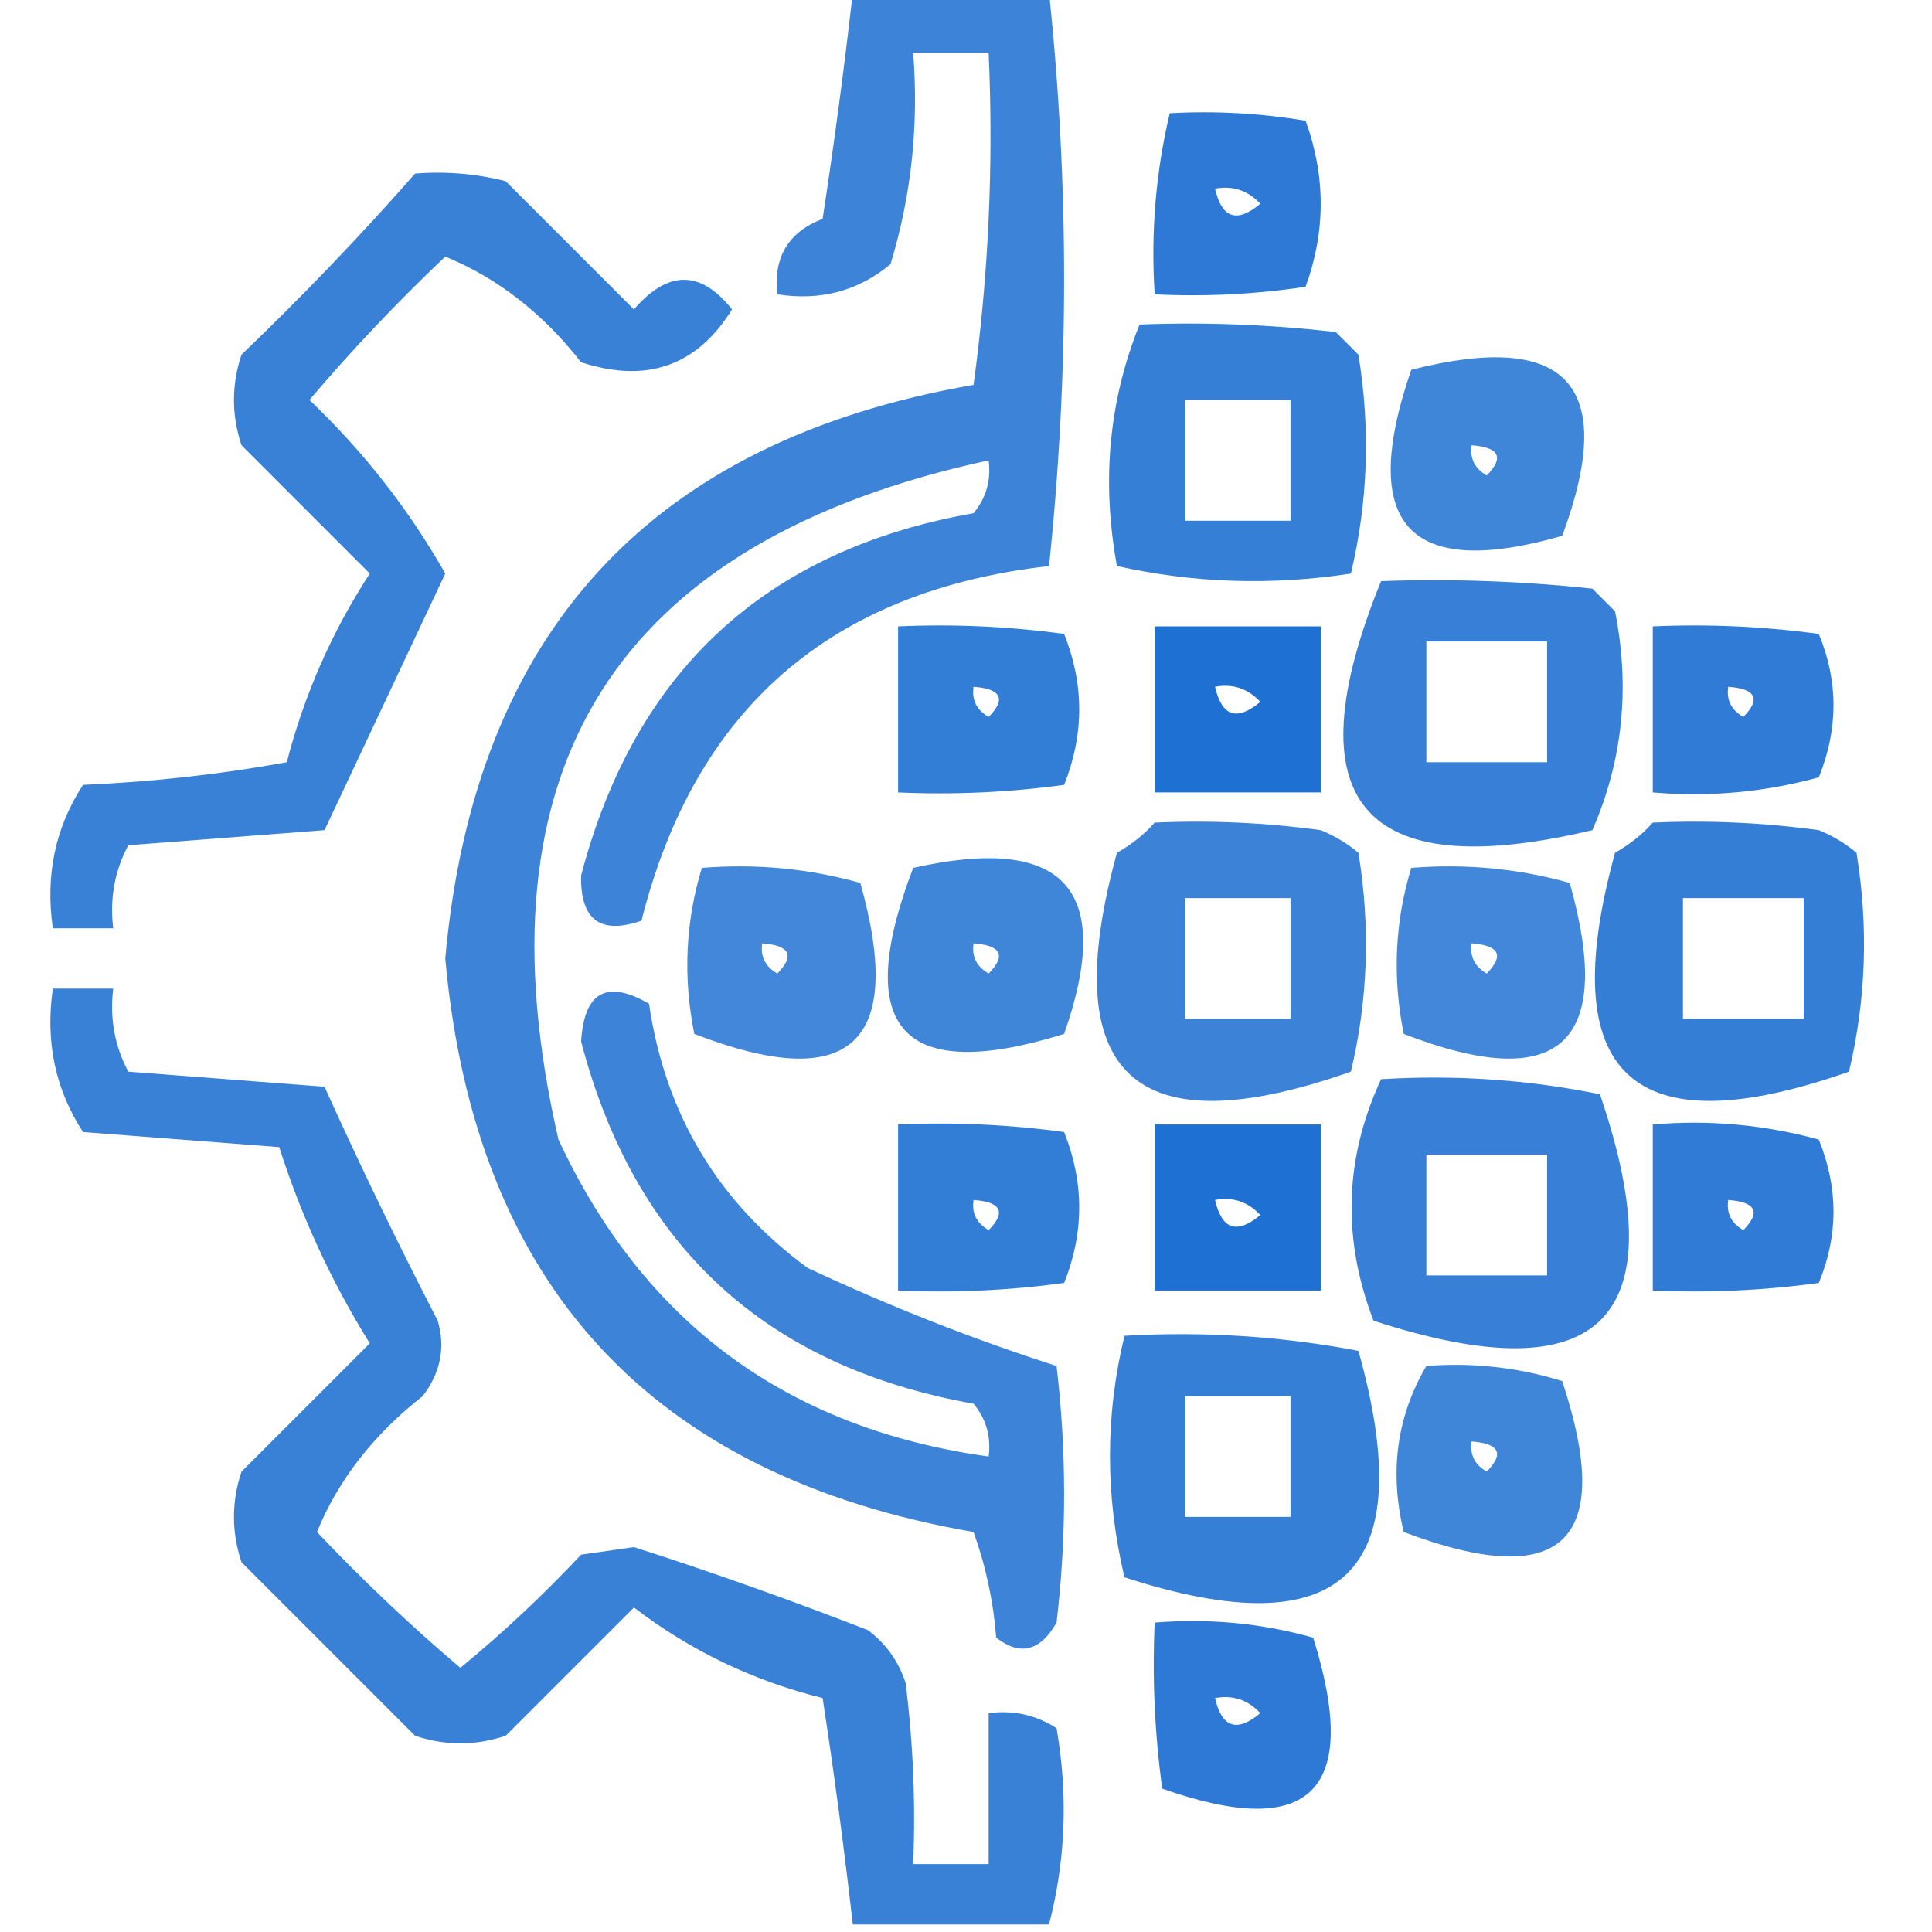 <?xml version="1.0" encoding="UTF-8"?>
<!DOCTYPE svg PUBLIC "-//W3C//DTD SVG 1.1//EN" "http://www.w3.org/Graphics/SVG/1.1/DTD/svg11.dtd">
<svg xmlns="http://www.w3.org/2000/svg" version="1.1" width="128px" height="128px" style="shape-rendering:geometricPrecision; text-rendering:geometricPrecision; image-rendering:optimizeQuality; fill-rule:evenodd; clip-rule:evenodd" xmlns:xlink="http://www.w3.org/1999/xlink">
<g><path style="opacity:0.759" fill="#005dcc" d="M 56.5,-0.5 C 60.833,-0.5 65.167,-0.5 69.5,-0.5C 70.832,12.137 70.832,24.804 69.5,37.5C 55.027,39.144 46.027,46.978 42.5,61C 39.77,61.941 38.437,60.941 38.5,58C 42.067,44.432 50.733,36.432 64.5,34C 65.337,32.989 65.67,31.822 65.5,30.5C 40.823,35.849 31.323,50.849 37,75.5C 42.649,87.639 52.149,94.639 65.5,96.5C 65.67,95.178 65.337,94.011 64.5,93C 50.707,90.54 42.041,82.54 38.5,69C 38.7,65.716 40.2,64.882 43,66.5C 44.066,73.8 47.566,79.633 53.5,84C 58.962,86.559 64.462,88.726 70,90.5C 70.667,96.167 70.667,101.833 70,107.5C 68.921,109.394 67.587,109.727 66,108.5C 65.814,106.1 65.314,103.766 64.5,101.5C 43.124,97.791 31.458,85.124 29.5,63.5C 31.458,41.876 43.124,29.209 64.5,25.5C 65.497,18.197 65.831,10.864 65.5,3.5C 63.833,3.5 62.167,3.5 60.5,3.5C 60.879,8.297 60.379,12.964 59,17.5C 56.865,19.279 54.365,19.945 51.5,19.5C 51.227,17.042 52.227,15.375 54.5,14.5C 55.269,9.488 55.935,4.488 56.5,-0.5 Z"/></g>
<g><path style="opacity:0.822" fill="#005dcc" d="M 77.5,7.5 C 80.518,7.335 83.518,7.502 86.5,8C 87.833,11.667 87.833,15.333 86.5,19C 83.183,19.498 79.85,19.665 76.5,19.5C 76.237,15.4 76.57,11.4 77.5,7.5 Z M 80.5,12.5 C 81.675,12.281 82.675,12.614 83.5,13.5C 81.948,14.798 80.948,14.465 80.5,12.5 Z"/></g>
<g><path style="opacity:0.774" fill="#005dcc" d="M 27.5,11.5 C 29.527,11.338 31.527,11.505 33.5,12C 36.333,14.833 39.167,17.667 42,20.5C 44.257,17.881 46.423,17.881 48.5,20.5C 46.17,24.252 42.837,25.419 38.5,24C 35.945,20.741 32.945,18.407 29.5,17C 26.317,20.015 23.317,23.182 20.5,26.5C 24.087,29.915 27.087,33.748 29.5,38C 26.809,43.713 24.142,49.38 21.5,55C 17.167,55.333 12.833,55.667 8.5,56C 7.594,57.7 7.261,59.533 7.5,61.5C 6.167,61.5 4.833,61.5 3.5,61.5C 2.994,57.993 3.66,54.826 5.5,52C 10.085,51.803 14.585,51.303 19,50.5C 20.166,46.004 22,41.837 24.5,38C 21.667,35.167 18.833,32.333 16,29.5C 15.333,27.5 15.333,25.5 16,23.5C 20.037,19.631 23.87,15.631 27.5,11.5 Z"/></g>
<g><path style="opacity:0.787" fill="#005dcc" d="M 75.5,21.5 C 79.846,21.334 84.179,21.501 88.5,22C 89,22.5 89.5,23 90,23.5C 90.802,28.419 90.635,33.252 89.5,38C 84.249,38.804 79.082,38.637 74,37.5C 72.967,31.873 73.467,26.54 75.5,21.5 Z M 78.5,26.5 C 80.833,26.5 83.167,26.5 85.5,26.5C 85.5,29.167 85.5,31.833 85.5,34.5C 83.167,34.5 80.833,34.5 78.5,34.5C 78.5,31.833 78.5,29.167 78.5,26.5 Z"/></g>
<g><path style="opacity:0.751" fill="#005dcc" d="M 93.5,24.5 C 103.864,21.863 107.198,25.529 103.5,35.5C 93.303,38.425 89.97,34.758 93.5,24.5 Z M 97.5,29.5 C 99.337,29.64 99.67,30.306 98.5,31.5C 97.703,31.043 97.369,30.376 97.5,29.5 Z"/></g>
<g><path style="opacity:0.781" fill="#005dcc" d="M 91.5,38.5 C 96.178,38.334 100.845,38.501 105.5,39C 106,39.5 106.5,40 107,40.5C 108.01,45.558 107.51,50.391 105.5,55C 90.221,58.627 85.555,53.127 91.5,38.5 Z M 94.5,42.5 C 97.167,42.5 99.833,42.5 102.5,42.5C 102.5,45.167 102.5,47.833 102.5,50.5C 99.833,50.5 97.167,50.5 94.5,50.5C 94.5,47.833 94.5,45.167 94.5,42.5 Z"/></g>
<g><path style="opacity:0.804" fill="#005dcc" d="M 59.5,41.5 C 63.182,41.335 66.848,41.501 70.5,42C 71.833,45.333 71.833,48.667 70.5,52C 66.848,52.499 63.182,52.665 59.5,52.5C 59.5,48.833 59.5,45.167 59.5,41.5 Z M 64.5,45.5 C 66.337,45.639 66.67,46.306 65.5,47.5C 64.703,47.043 64.369,46.376 64.5,45.5 Z"/></g>
<g><path style="opacity:0.881" fill="#005dcc" d="M 76.5,41.5 C 80.167,41.5 83.833,41.5 87.5,41.5C 87.5,45.167 87.5,48.833 87.5,52.5C 83.833,52.5 80.167,52.5 76.5,52.5C 76.5,48.833 76.5,45.167 76.5,41.5 Z M 80.5,45.5 C 81.675,45.281 82.675,45.614 83.5,46.5C 81.948,47.798 80.948,47.465 80.5,45.5 Z"/></g>
<g><path style="opacity:0.811" fill="#005dcc" d="M 109.5,41.5 C 113.182,41.335 116.848,41.501 120.5,42C 121.799,45.135 121.799,48.301 120.5,51.5C 116.893,52.489 113.226,52.823 109.5,52.5C 109.5,48.833 109.5,45.167 109.5,41.5 Z M 114.5,45.5 C 116.337,45.639 116.67,46.306 115.5,47.5C 114.702,47.043 114.369,46.376 114.5,45.5 Z"/></g>
<g><path style="opacity:0.763" fill="#005dcc" d="M 76.5,54.5 C 80.182,54.335 83.848,54.501 87.5,55C 88.416,55.374 89.25,55.874 90,56.5C 90.802,61.419 90.635,66.252 89.5,71C 75.121,76.057 69.954,71.224 74,56.5C 74.995,55.934 75.828,55.267 76.5,54.5 Z M 78.5,59.5 C 80.833,59.5 83.167,59.5 85.5,59.5C 85.5,62.167 85.5,64.833 85.5,67.5C 83.167,67.5 80.833,67.5 78.5,67.5C 78.5,64.833 78.5,62.167 78.5,59.5 Z"/></g>
<g><path style="opacity:0.791" fill="#005dcc" d="M 109.5,54.5 C 113.182,54.335 116.848,54.501 120.5,55C 121.416,55.374 122.25,55.874 123,56.5C 123.802,61.419 123.635,66.252 122.5,71C 108.121,76.057 102.954,71.224 107,56.5C 107.995,55.934 108.828,55.267 109.5,54.5 Z M 111.5,59.5 C 114.167,59.5 116.833,59.5 119.5,59.5C 119.5,62.167 119.5,64.833 119.5,67.5C 116.833,67.5 114.167,67.5 111.5,67.5C 111.5,64.833 111.5,62.167 111.5,59.5 Z"/></g>
<g><path style="opacity:0.74" fill="#005dcc" d="M 46.5,57.5 C 50.106,57.211 53.606,57.544 57,58.5C 60,69.167 56.333,72.5 46,68.5C 45.245,64.745 45.411,61.078 46.5,57.5 Z M 50.5,62.5 C 52.337,62.639 52.67,63.306 51.5,64.5C 50.703,64.043 50.369,63.376 50.5,62.5 Z"/></g>
<g><path style="opacity:0.751" fill="#005dcc" d="M 60.5,57.5 C 70.528,55.25 73.861,58.917 70.5,68.5C 59.761,71.837 56.428,68.17 60.5,57.5 Z M 64.5,62.5 C 66.337,62.639 66.67,63.306 65.5,64.5C 64.703,64.043 64.369,63.376 64.5,62.5 Z"/></g>
<g><path style="opacity:0.74" fill="#005dcc" d="M 93.5,57.5 C 97.106,57.211 100.606,57.544 104,58.5C 107,69.167 103.333,72.5 93,68.5C 92.245,64.745 92.411,61.078 93.5,57.5 Z M 97.5,62.5 C 99.337,62.639 99.67,63.306 98.5,64.5C 97.703,64.043 97.369,63.376 97.5,62.5 Z"/></g>
<g><path style="opacity:0.774" fill="#005dcc" d="M 69.5,127.5 C 65.167,127.5 60.833,127.5 56.5,127.5C 55.935,122.512 55.269,117.512 54.5,112.5C 49.893,111.357 45.727,109.357 42,106.5C 39.167,109.333 36.333,112.167 33.5,115C 31.5,115.667 29.5,115.667 27.5,115C 23.667,111.167 19.833,107.333 16,103.5C 15.333,101.5 15.333,99.5 16,97.5C 18.833,94.667 21.667,91.833 24.5,89C 21.964,84.927 19.964,80.593 18.5,76C 14.167,75.667 9.833,75.333 5.5,75C 3.66,72.174 2.994,69.007 3.5,65.5C 4.833,65.5 6.167,65.5 7.5,65.5C 7.261,67.467 7.594,69.3 8.5,71C 12.833,71.333 17.167,71.667 21.5,72C 23.84,77.181 26.34,82.348 29,87.5C 29.52,89.289 29.187,90.956 28,92.5C 24.741,95.055 22.407,98.055 21,101.5C 24.015,104.683 27.182,107.683 30.5,110.5C 33.317,108.183 35.984,105.683 38.5,103C 39.667,102.833 40.833,102.667 42,102.5C 47.161,104.155 52.328,105.989 57.5,108C 58.701,108.903 59.535,110.069 60,111.5C 60.499,115.486 60.666,119.486 60.5,123.5C 62.167,123.5 63.833,123.5 65.5,123.5C 65.5,120.167 65.5,116.833 65.5,113.5C 67.144,113.286 68.644,113.62 70,114.5C 70.768,118.92 70.602,123.253 69.5,127.5 Z"/></g>
<g><path style="opacity:0.781" fill="#005dcc" d="M 91.5,71.5 C 96.43,71.198 101.263,71.531 106,72.5C 111.086,87.415 106.086,92.415 91,87.5C 88.905,82.063 89.072,76.729 91.5,71.5 Z M 94.5,76.5 C 97.167,76.5 99.833,76.5 102.5,76.5C 102.5,79.167 102.5,81.833 102.5,84.5C 99.833,84.5 97.167,84.5 94.5,84.5C 94.5,81.833 94.5,79.167 94.5,76.5 Z"/></g>
<g><path style="opacity:0.804" fill="#005dcc" d="M 59.5,74.5 C 63.182,74.335 66.848,74.501 70.5,75C 71.833,78.333 71.833,81.667 70.5,85C 66.848,85.499 63.182,85.665 59.5,85.5C 59.5,81.833 59.5,78.167 59.5,74.5 Z M 64.5,79.5 C 66.337,79.639 66.67,80.306 65.5,81.5C 64.703,81.043 64.369,80.376 64.5,79.5 Z"/></g>
<g><path style="opacity:0.881" fill="#005dcc" d="M 76.5,74.5 C 80.167,74.5 83.833,74.5 87.5,74.5C 87.5,78.167 87.5,81.833 87.5,85.5C 83.833,85.5 80.167,85.5 76.5,85.5C 76.5,81.833 76.5,78.167 76.5,74.5 Z M 80.5,79.5 C 81.675,79.281 82.675,79.614 83.5,80.5C 81.948,81.798 80.948,81.465 80.5,79.5 Z"/></g>
<g><path style="opacity:0.811" fill="#005dcc" d="M 109.5,74.5 C 113.226,74.177 116.893,74.511 120.5,75.5C 121.799,78.699 121.799,81.865 120.5,85C 116.848,85.499 113.182,85.665 109.5,85.5C 109.5,81.833 109.5,78.167 109.5,74.5 Z M 114.5,79.5 C 116.337,79.639 116.67,80.306 115.5,81.5C 114.702,81.043 114.369,80.376 114.5,79.5 Z"/></g>
<g><path style="opacity:0.787" fill="#005dcc" d="M 74.5,88.5 C 79.762,88.195 84.928,88.529 90,89.5C 94.128,104.206 88.962,109.206 74.5,104.5C 73.218,99.114 73.218,93.781 74.5,88.5 Z M 78.5,92.5 C 80.833,92.5 83.167,92.5 85.5,92.5C 85.5,95.167 85.5,97.833 85.5,100.5C 83.167,100.5 80.833,100.5 78.5,100.5C 78.5,97.833 78.5,95.167 78.5,92.5 Z"/></g>
<g><path style="opacity:0.751" fill="#005dcc" d="M 94.5,90.5 C 97.579,90.26 100.579,90.593 103.5,91.5C 107.024,102.142 103.524,105.475 93,101.5C 92.039,97.508 92.539,93.841 94.5,90.5 Z M 97.5,95.5 C 99.337,95.639 99.67,96.306 98.5,97.5C 97.703,97.043 97.369,96.376 97.5,95.5 Z"/></g>
<g><path style="opacity:0.822" fill="#005dcc" d="M 76.5,107.5 C 80.106,107.211 83.606,107.544 87,108.5C 90.185,118.649 86.852,121.982 77,118.5C 76.501,114.848 76.335,111.182 76.5,107.5 Z M 80.5,112.5 C 81.675,112.281 82.675,112.614 83.5,113.5C 81.948,114.798 80.948,114.465 80.5,112.5 Z"/></g>
</svg>

